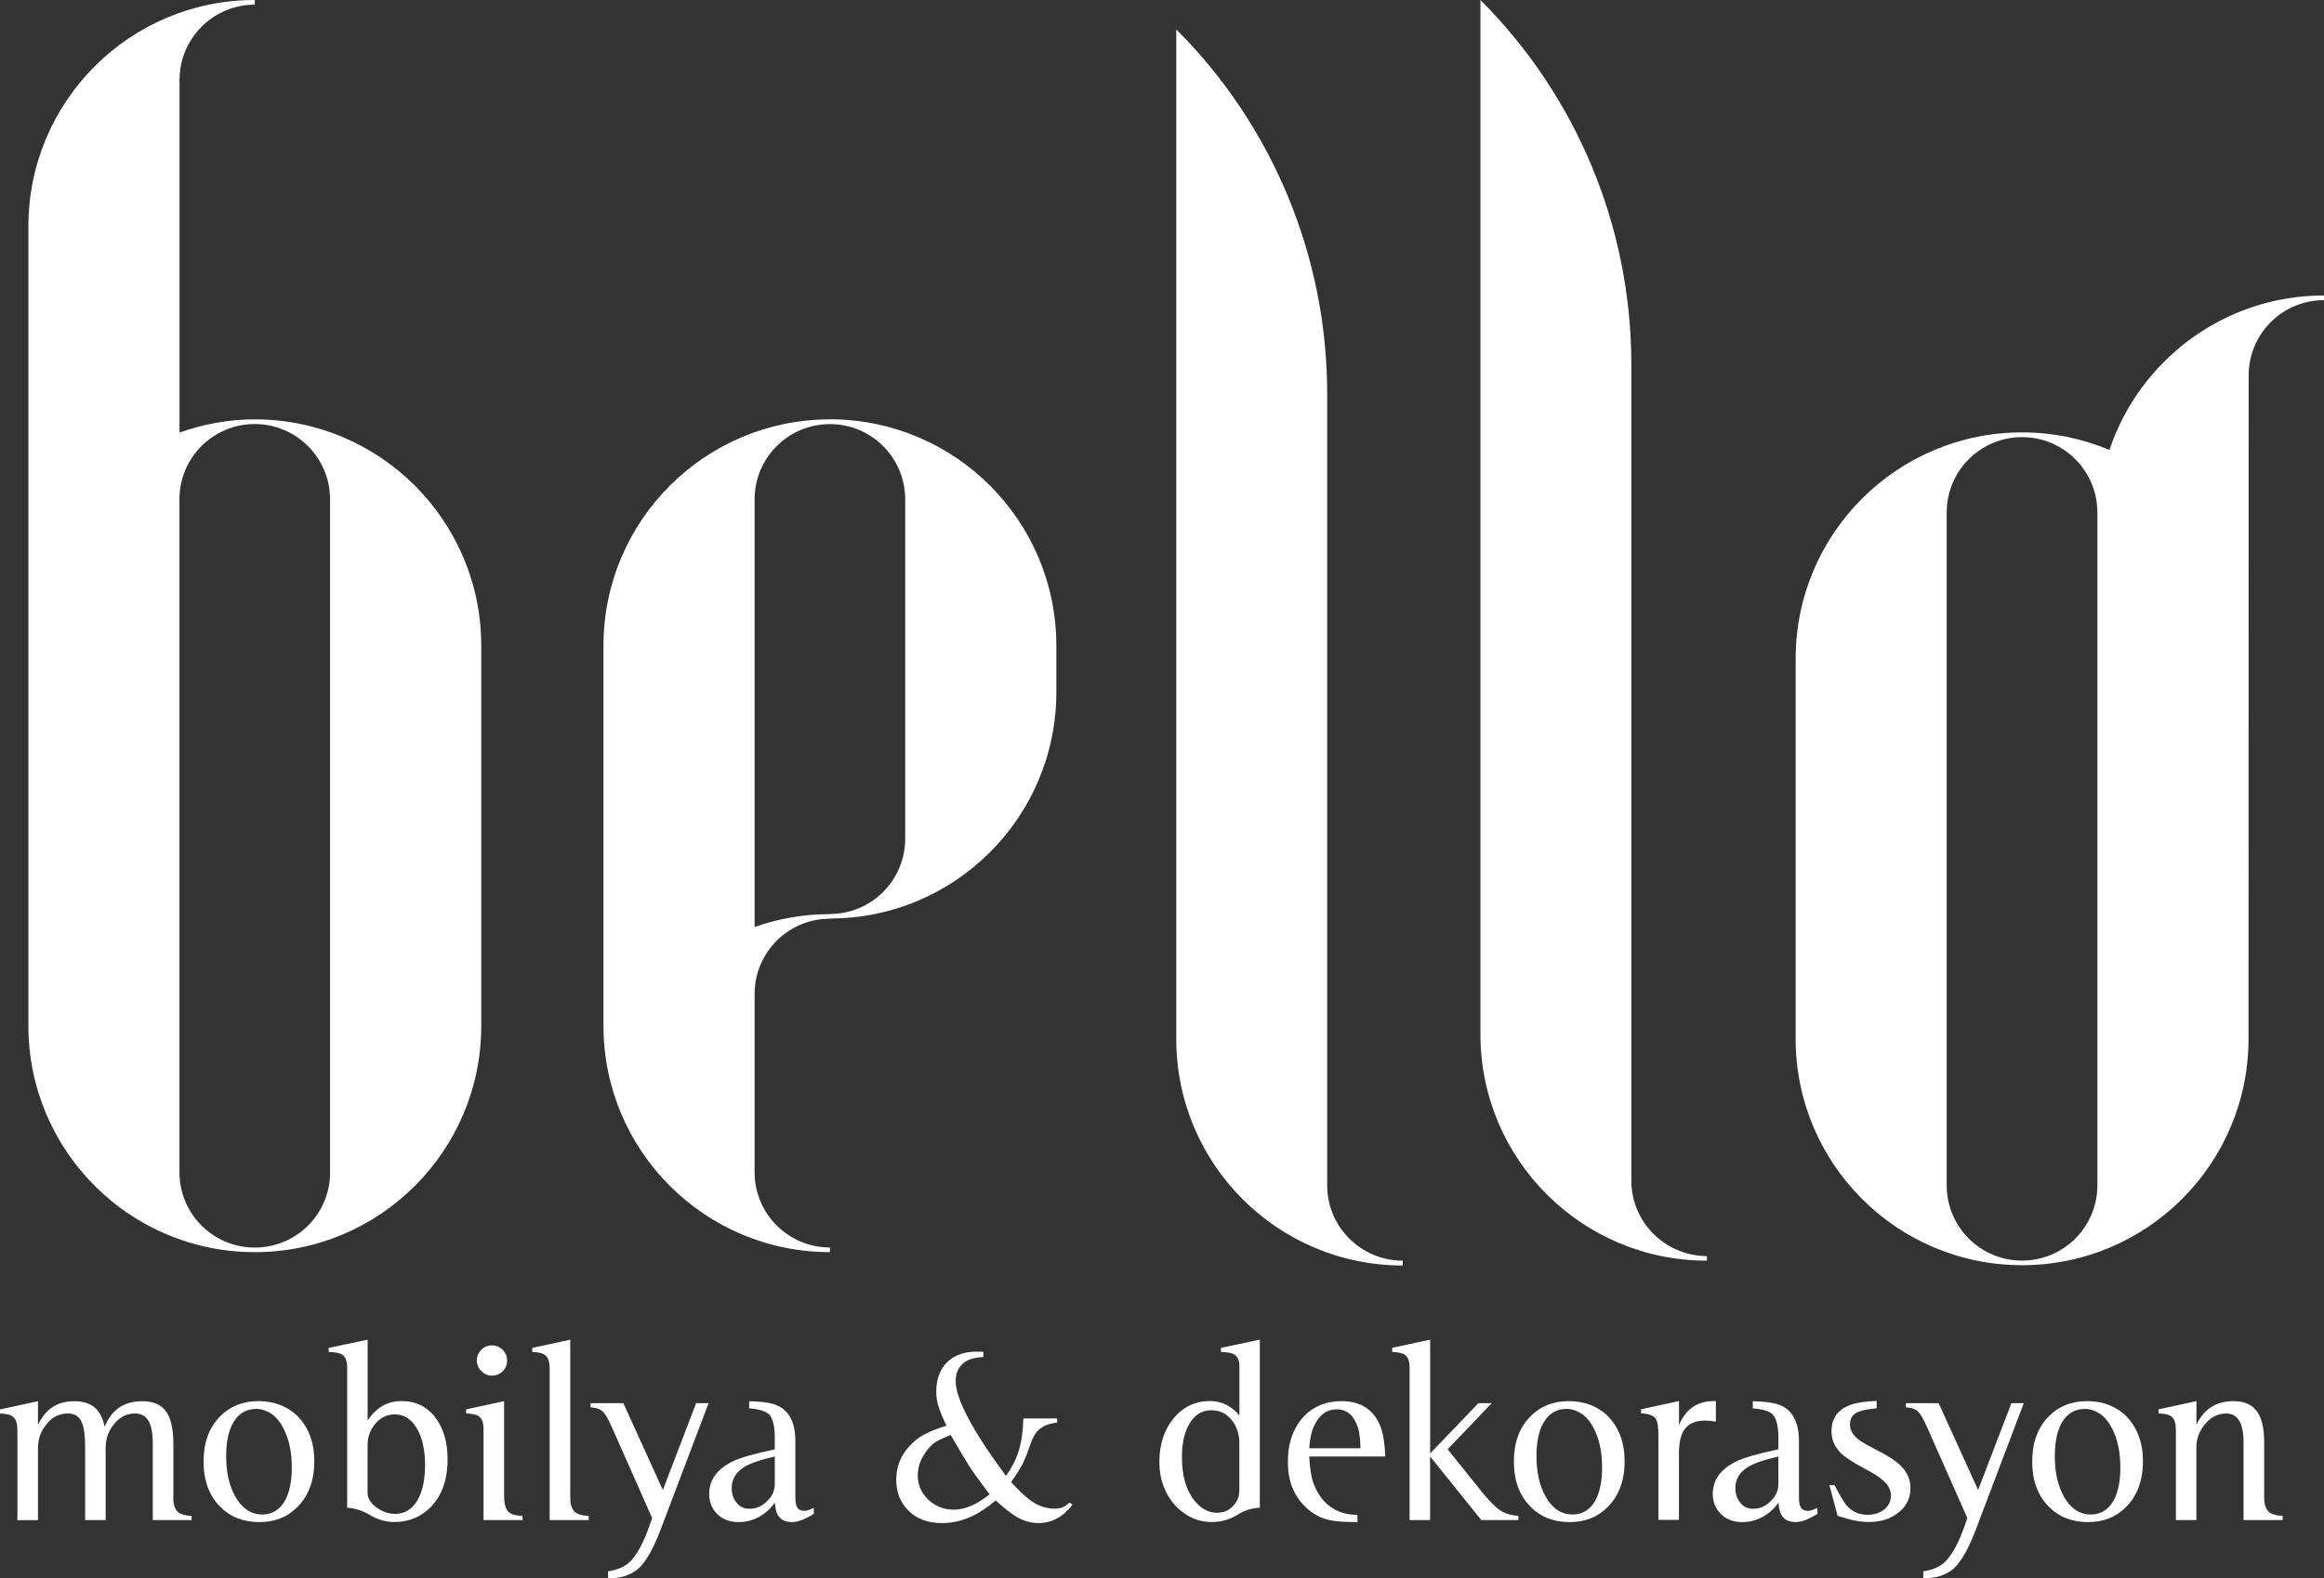 <?xml version="1.0" encoding="UTF-8"?><svg id="Layer_2" xmlns="http://www.w3.org/2000/svg" viewBox="0 0 308.47 209.57"><rect x="0" y="0" width="308.47" height="209.57" fill="#333333" stroke="none"/><defs><style>.cls-1{fill:#fff;}</style></defs><g id="Layer_1-2"><g><g><path class="cls-1" d="M298.47,49.85c0-5.53,4.47-10,10-10v-.62c-13.26,0-24.49,8.59-28.48,20.51-3.57-1.5-7.49-2.33-11.6-2.33-16.6,0-30.05,13.46-30.05,30.05v50.47c0,16.59,13.45,30.05,30.05,30.05s30.06-13.46,30.06-30.05l.02-88.08Zm-20.08,107.52c0,5.53-4.47,10-10,10s-10-4.47-10-10V68.04c0-5.53,4.48-10,10-10s10,4.47,10,10v89.34Z"/><path class="cls-1" d="M3.77,136.2c0,16.59,13.45,30.05,30.05,30.05s30.06-13.46,30.06-30.05v-50.47c0-16.59-13.46-30.05-30.06-30.05-3.51,0-6.87,.64-9.99,1.75V10.62c0-5.52,4.47-10,9.99-10V0C17.22,0,3.77,13.46,3.77,30.05v106.14Zm40.05,19.44c0,5.53-4.47,10-10,10s-10-4.47-10-10v-53.77h0v-35.63c.03-5.5,4.49-9.94,9.99-9.94s10,4.47,10,10v89.34Z"/><path class="cls-1" d="M186.19,167.38v.64c-16.61,0-30.06-13.46-30.06-30.06V3.9h0c12.82,12.82,20.03,30.21,20.03,48.34v105.15c0,5.5,4.49,9.99,10.04,9.99Z"/><path class="cls-1" d="M226.56,166.79v.59c-16.61,0-30.06-13.46-30.06-30.06V0h0c12.82,12.82,20.03,30.21,20.03,48.34v108.4c0,5.55,4.49,9.99,10.04,10.04Z"/><path class="cls-1" d="M110.16,55.68c-16.6,.01-30.06,13.46-30.06,30.05v50.47c0,16.59,13.46,30.05,30.06,30.05v-.62c-5.53,0-10-4.48-10-10v-23.65c0-5.52,4.47-10,10-10v-.03c16.6,0,30.05-13.46,30.05-30.05v-6.18c0-16.59-13.45-30.04-30.05-30.05Zm9.99,55.67c0,5.52-4.47,10-9.99,10v.02c-3.51,0-6.87,.6-10,1.71v-56.77c0-5.53,4.47-10,10-10s9.99,4.47,9.99,10v45.05Z"/></g><g><path class="cls-1" d="M25.42,201.82h-5.14v-10.07c0-1.26-.14-2.18-.41-2.79-.37-.85-1.02-1.29-1.97-1.29-1.16,0-2.14,.54-2.93,1.63-.65,.85-.95,1.87-.95,2.99v9.53h-2.72v-9.66c0-1.53-.14-2.62-.44-3.27-.31-.82-.92-1.22-1.84-1.22-1.23,0-2.25,.54-3.03,1.67-.65,.85-.95,1.84-.95,2.96v9.53H2.31v-11.98c0-.82-.17-1.39-.54-1.7-.31-.31-.92-.44-1.77-.48v-.54l5.04-1.09v3.13c.48-.95,1.02-1.67,1.6-2.11,.85-.68,1.91-1.02,3.23-1.02,1.19,0,2.14,.31,2.79,.92,.58,.51,.99,1.36,1.23,2.48,.92-2.28,2.55-3.4,4.97-3.4,1.33,0,2.35,.37,2.99,1.12,.78,.88,1.16,2.41,1.16,4.59v7.21c0,.82,.2,1.39,.58,1.77,.37,.31,.99,.51,1.84,.54v.54Z"/><path class="cls-1" d="M39.51,188.04c1.46,1.5,2.21,3.5,2.21,5.99s-.75,4.59-2.28,6.09c-1.33,1.33-2.99,1.97-5,1.97-2.14,0-3.88-.68-5.21-2.04-1.46-1.46-2.21-3.47-2.21-5.99s.71-4.49,2.18-5.99c1.33-1.36,3.03-2.04,5.1-2.04s3.88,.68,5.21,2.01Zm-8.54,.82c-.65,1.12-.95,2.62-.95,4.49,0,2.14,.41,3.95,1.23,5.38,.88,1.56,2.08,2.35,3.57,2.35,1.29,0,2.28-.61,2.99-1.8,.61-1.12,.92-2.59,.92-4.39s-.27-3.37-.85-4.7c-.61-1.43-1.43-2.38-2.48-2.82-.44-.2-.88-.31-1.36-.31-1.36,0-2.38,.61-3.06,1.8Z"/><path class="cls-1" d="M48.8,177.86v10.75c1.12-1.74,2.62-2.59,4.52-2.59s3.44,.78,4.56,2.31c1.02,1.43,1.53,3.23,1.53,5.41,0,2.76-.78,4.9-2.31,6.43-1.29,1.26-2.89,1.91-4.76,1.91-1.12,0-2.21-.31-3.27-.95-.99-.58-1.97-.88-2.99-.95v-18.64c0-.85-.24-1.43-.68-1.7-.31-.2-.92-.31-1.77-.34v-.54l5.17-1.09Zm0,20.41c0,.68,.41,1.33,1.22,1.91,.75,.54,1.57,.82,2.42,.82,1.29,0,2.28-.61,2.99-1.84,.65-1.16,.99-2.69,.99-4.63s-.34-3.57-1.06-4.83-1.7-1.91-2.96-1.91c-1.12,0-2.08,.51-2.79,1.5-.54,.75-.82,1.6-.82,2.59v6.4Z"/><path class="cls-1" d="M69.35,201.82h-5.17v-12.11c0-.75-.17-1.26-.51-1.57-.31-.31-.92-.44-1.8-.48v-.54l5.04-1.09v12.52c0,1.09,.2,1.84,.61,2.21,.34,.31,.95,.48,1.84,.51v.54Zm-2.62-22.62c.37,.41,.58,.88,.58,1.43,0,.58-.2,1.05-.58,1.43-.37,.37-.85,.58-1.43,.58-.54,0-1.02-.2-1.43-.61-.37-.37-.58-.85-.58-1.39s.2-1.02,.58-1.43c.37-.37,.85-.58,1.43-.58,.54,0,1.02,.2,1.43,.58Z"/><path class="cls-1" d="M78.13,201.82h-5.17v-20.14c0-.78-.17-1.36-.54-1.7-.31-.31-.92-.44-1.77-.48v-.54l5.04-1.09v20.96c0,.92,.2,1.53,.61,1.9,.34,.31,.95,.51,1.84,.54v.54Z"/><path class="cls-1" d="M94.05,186.3l-6.4,16.88c-.92,2.41-1.87,4.08-2.79,4.97-.61,.58-1.36,.95-2.21,1.19-.44,.1-1.09,.2-1.94,.24v-.95c1.19-.17,2.11-.58,2.79-1.16,.99-.92,1.94-2.65,2.79-5.14l.27-.78-5.31-11.98c-.48-1.09-.88-1.8-1.23-2.14s-.88-.54-1.63-.58v-.55h4.35l5.24,11.53,4.42-11.53h1.63Z"/><path class="cls-1" d="M108.01,201c-1.12,.71-2.11,1.09-2.89,1.09-.71,0-1.26-.2-1.63-.61-.37-.37-.58-1.05-.65-1.97-.48,.68-1.02,1.22-1.67,1.63-.99,.65-2.01,.95-3.13,.95-1.19,0-2.14-.37-2.86-1.09-.71-.72-1.05-1.6-1.05-2.65,0-1.84,1.02-3.27,3.06-4.29,1.02-.51,2.89-1.05,5.65-1.63v-1.5c0-1.6-.27-2.65-.78-3.16-.44-.41-1.29-.68-2.62-.78v-.95c1.43,.03,2.48,.17,3.2,.37,1.94,.58,2.93,2.21,2.93,4.93v7.49c0,.58,.07,1.02,.24,1.29,.17,.31,.48,.48,.99,.48,.27,0,.68-.14,1.22-.41v.82Zm-5.17-7.62c-1.84,.41-3.2,.88-4.05,1.39-1.12,.71-1.67,1.63-1.67,2.79,0,.75,.2,1.4,.61,1.91,.44,.58,1.02,.85,1.74,.85,.92,0,1.7-.34,2.35-1.02,.68-.65,1.02-1.39,1.02-2.25v-3.67Z"/><path class="cls-1" d="M141.96,199.5l.41,.27c-1.26,1.63-2.76,2.45-4.53,2.45-1.05,0-2.08-.31-3.06-.92-.65-.41-1.53-1.09-2.62-2.08-1.19,.99-2.21,1.67-3.13,2.08-1.26,.61-2.59,.92-3.98,.92-1.87,0-3.37-.54-4.49-1.67-1.05-1.05-1.6-2.42-1.6-4.08,0-1.94,.75-3.57,2.25-4.97,.54-.51,1.19-.92,1.97-1.29,.54-.27,1.36-.58,2.45-.92-.51-1.05-.82-1.84-.99-2.35-.24-.71-.37-1.43-.37-2.14,0-1.77,.54-3.13,1.6-4.08,.95-.85,2.21-1.26,3.74-1.26h.14c.24,0,.51,0,.78,.03v.68c-1.16,.07-2.01,.31-2.52,.71-.78,.58-1.16,1.43-1.16,2.48,0,2.35,2.21,6.57,6.67,12.59,.78-1.05,1.33-2.14,1.7-3.33,.37-1.19,.58-2.62,.61-4.29h4.49v.54c-1.02,.14-1.8,.41-2.31,.85-.51,.41-.92,1.09-1.23,2.01-.37,1.09-.71,1.94-1.02,2.59-.37,.71-.88,1.53-1.56,2.45,1.09,1.19,1.97,2.01,2.69,2.52,.99,.68,2.01,1.02,3.13,1.02,.68,0,1.26-.2,1.7-.61l.24-.2Zm-13.13-4.56c-.61-.95-1.5-2.42-2.65-4.42-.85,.34-1.5,.65-1.91,.88-.71,.48-1.29,1.12-1.77,1.97-.44,.78-.68,1.63-.68,2.55,0,1.19,.44,2.25,1.33,3.13,.95,.92,2.11,1.39,3.47,1.39,1.46,0,3.06-.68,4.73-2.04-1.05-1.4-1.91-2.55-2.52-3.47Z"/><path class="cls-1" d="M167.22,177.86v22.32c-.99,.03-2.01,.34-2.99,.95-1.02,.65-2.18,.95-3.44,.95-1.5,0-2.86-.51-4.05-1.5-.92-.75-1.63-1.7-2.14-2.86-.48-1.09-.71-2.31-.71-3.64,0-2.28,.61-4.22,1.87-5.75,1.26-1.53,2.86-2.31,4.87-2.31,1.53,0,2.82,.65,3.88,1.91v-6.53c0-.78-.24-1.29-.68-1.57-.34-.2-.92-.31-1.77-.34v-.54l5.17-1.09Zm-2.72,13.74c0-1.19-.34-2.21-.99-3.03-.71-.88-1.6-1.33-2.72-1.33-1.26,0-2.25,.61-2.96,1.87-.65,1.12-.95,2.59-.95,4.39,0,2.41,.54,4.35,1.67,5.75,.85,1.05,1.84,1.6,2.96,1.6,.85,0,1.56-.27,2.11-.85,.58-.58,.88-1.29,.88-2.14v-6.26Z"/><path class="cls-1" d="M173.78,193.38c.07,1.56,.27,2.76,.58,3.61,.68,1.8,1.8,3.06,3.4,3.71,.54,.24,1.36,.41,2.42,.44v.95c-1.53,0-2.65-.07-3.33-.2-1.39-.2-2.62-.85-3.67-1.91-1.5-1.5-2.24-3.44-2.24-5.85,0-2.62,.75-4.66,2.24-6.19,1.26-1.26,2.89-1.91,4.87-1.91,2.45,0,4.12,1.02,5.04,3.03,.44,.95,.71,2.38,.78,4.32h-10.07Zm6.8-1.09c-.03-1.4-.17-2.45-.48-3.13-.54-1.36-1.43-2.04-2.65-2.04-1.36,0-2.38,.75-3.06,2.28-.34,.72-.54,1.7-.61,2.89h6.8Z"/><path class="cls-1" d="M201.52,201.82h-4.9l-6.8-8.44v8.44h-2.72v-20.28c0-.71-.17-1.26-.51-1.57-.31-.27-.89-.44-1.8-.48v-.54l5.04-1.09v15.11l6.4-6.67h1.77l-5.85,6.12,4.32,5.38c1.05,1.33,1.94,2.25,2.59,2.69,.65,.44,1.5,.71,2.48,.78v.54Z"/><path class="cls-1" d="M213.43,188.04c1.46,1.5,2.21,3.5,2.21,5.99s-.75,4.59-2.28,6.09c-1.33,1.33-2.99,1.97-5,1.97-2.14,0-3.88-.68-5.21-2.04-1.46-1.46-2.21-3.47-2.21-5.99s.71-4.49,2.18-5.99c1.33-1.36,3.03-2.04,5.1-2.04s3.88,.68,5.21,2.01Zm-8.54,.82c-.65,1.12-.95,2.62-.95,4.49,0,2.14,.41,3.95,1.23,5.38,.88,1.56,2.07,2.35,3.57,2.35,1.29,0,2.28-.61,2.99-1.8,.61-1.12,.92-2.59,.92-4.39s-.27-3.37-.85-4.7c-.61-1.43-1.43-2.38-2.48-2.82-.44-.2-.88-.31-1.36-.31-1.36,0-2.38,.61-3.06,1.8Z"/><path class="cls-1" d="M227.75,186.03v2.72c-.65-.1-1.12-.14-1.43-.14-1.12,0-1.97,.31-2.55,.95-.61,.68-.92,1.8-.92,3.33v8.91h-2.72v-11.02c0-1.19-.1-2.01-.34-2.38-.24-.44-.92-.71-1.97-.75v-.54l5.04-1.09v3.2c.88-2.14,2.42-3.2,4.63-3.2h.27Z"/><path class="cls-1" d="M241.23,201c-1.12,.71-2.11,1.09-2.89,1.09-.71,0-1.26-.2-1.63-.61-.37-.37-.58-1.05-.65-1.97-.48,.68-1.02,1.22-1.67,1.63-.99,.65-2.01,.95-3.13,.95-1.19,0-2.14-.37-2.86-1.09-.71-.72-1.06-1.6-1.06-2.65,0-1.84,1.02-3.27,3.06-4.29,1.02-.51,2.89-1.05,5.65-1.63v-1.5c0-1.6-.27-2.65-.78-3.16-.44-.41-1.29-.68-2.62-.78v-.95c1.43,.03,2.48,.17,3.2,.37,1.94,.58,2.93,2.21,2.93,4.93v7.49c0,.58,.07,1.02,.24,1.29,.17,.31,.48,.48,.99,.48,.27,0,.68-.14,1.22-.41v.82Zm-5.17-7.62c-1.84,.41-3.2,.88-4.05,1.39-1.12,.71-1.67,1.63-1.67,2.79,0,.75,.2,1.4,.61,1.91,.44,.58,1.02,.85,1.73,.85,.92,0,1.7-.34,2.35-1.02,.68-.65,1.02-1.39,1.02-2.25v-3.67Z"/><path class="cls-1" d="M249.09,186.98c-1.26,.1-2.11,.31-2.59,.54-.65,.34-.95,.88-.95,1.6s.34,1.36,1.05,1.94c.44,.37,1.26,.82,2.38,1.4,1.53,.78,2.62,1.46,3.27,2.11,.88,.85,1.33,1.84,1.33,2.99,0,1.43-.58,2.55-1.77,3.4-1.02,.75-2.28,1.12-3.78,1.12-1.12,0-2.48-.27-4.12-.82l-1.09-4.08h.68c.72,1.4,1.29,2.38,1.8,2.89,.68,.71,1.53,1.05,2.59,1.05,.88,0,1.6-.24,2.18-.68,.61-.51,.92-1.12,.92-1.87s-.37-1.46-1.12-2.08c-.48-.44-1.26-.92-2.38-1.5-1.46-.78-2.52-1.46-3.13-2.04-.85-.85-1.26-1.8-1.26-2.93,0-1.63,.75-2.76,2.21-3.37,.85-.37,2.11-.58,3.78-.65v.95Z"/><path class="cls-1" d="M268.62,186.3l-6.4,16.88c-.92,2.41-1.87,4.08-2.79,4.97-.61,.58-1.36,.95-2.21,1.19-.44,.1-1.09,.2-1.94,.24v-.95c1.19-.17,2.11-.58,2.79-1.16,.99-.92,1.94-2.65,2.79-5.14l.27-.78-5.31-11.98c-.48-1.09-.88-1.8-1.22-2.14s-.88-.54-1.63-.58v-.55h4.35l5.24,11.53,4.42-11.53h1.63Z"/><path class="cls-1" d="M282.23,188.04c1.46,1.5,2.21,3.5,2.21,5.99s-.75,4.59-2.28,6.09c-1.33,1.33-2.99,1.97-5,1.97-2.14,0-3.88-.68-5.21-2.04-1.46-1.46-2.21-3.47-2.21-5.99s.72-4.49,2.18-5.99c1.33-1.36,3.03-2.04,5.1-2.04s3.88,.68,5.21,2.01Zm-8.54,.82c-.65,1.12-.95,2.62-.95,4.49,0,2.14,.41,3.95,1.22,5.38,.88,1.56,2.08,2.35,3.57,2.35,1.29,0,2.28-.61,2.99-1.8,.61-1.12,.92-2.59,.92-4.39s-.27-3.37-.85-4.7c-.61-1.43-1.43-2.38-2.48-2.82-.44-.2-.88-.31-1.36-.31-1.36,0-2.38,.61-3.06,1.8Z"/><path class="cls-1" d="M302.96,201.82h-5.17v-10.34c0-2.55-.78-3.81-2.31-3.81-1.19,0-2.21,.58-3.03,1.7-.61,.85-.92,1.77-.92,2.79v9.66h-2.72v-11.98c0-.82-.17-1.39-.51-1.7-.31-.31-.92-.44-1.8-.48v-.54l5.04-1.09v3.13c.99-2.08,2.62-3.13,4.9-3.13,1.33,0,2.28,.37,2.93,1.12,.78,.85,1.16,2.31,1.16,4.32v7.35c0,.92,.2,1.53,.61,1.9,.34,.31,.95,.51,1.84,.54v.54Z"/></g></g></g></svg>